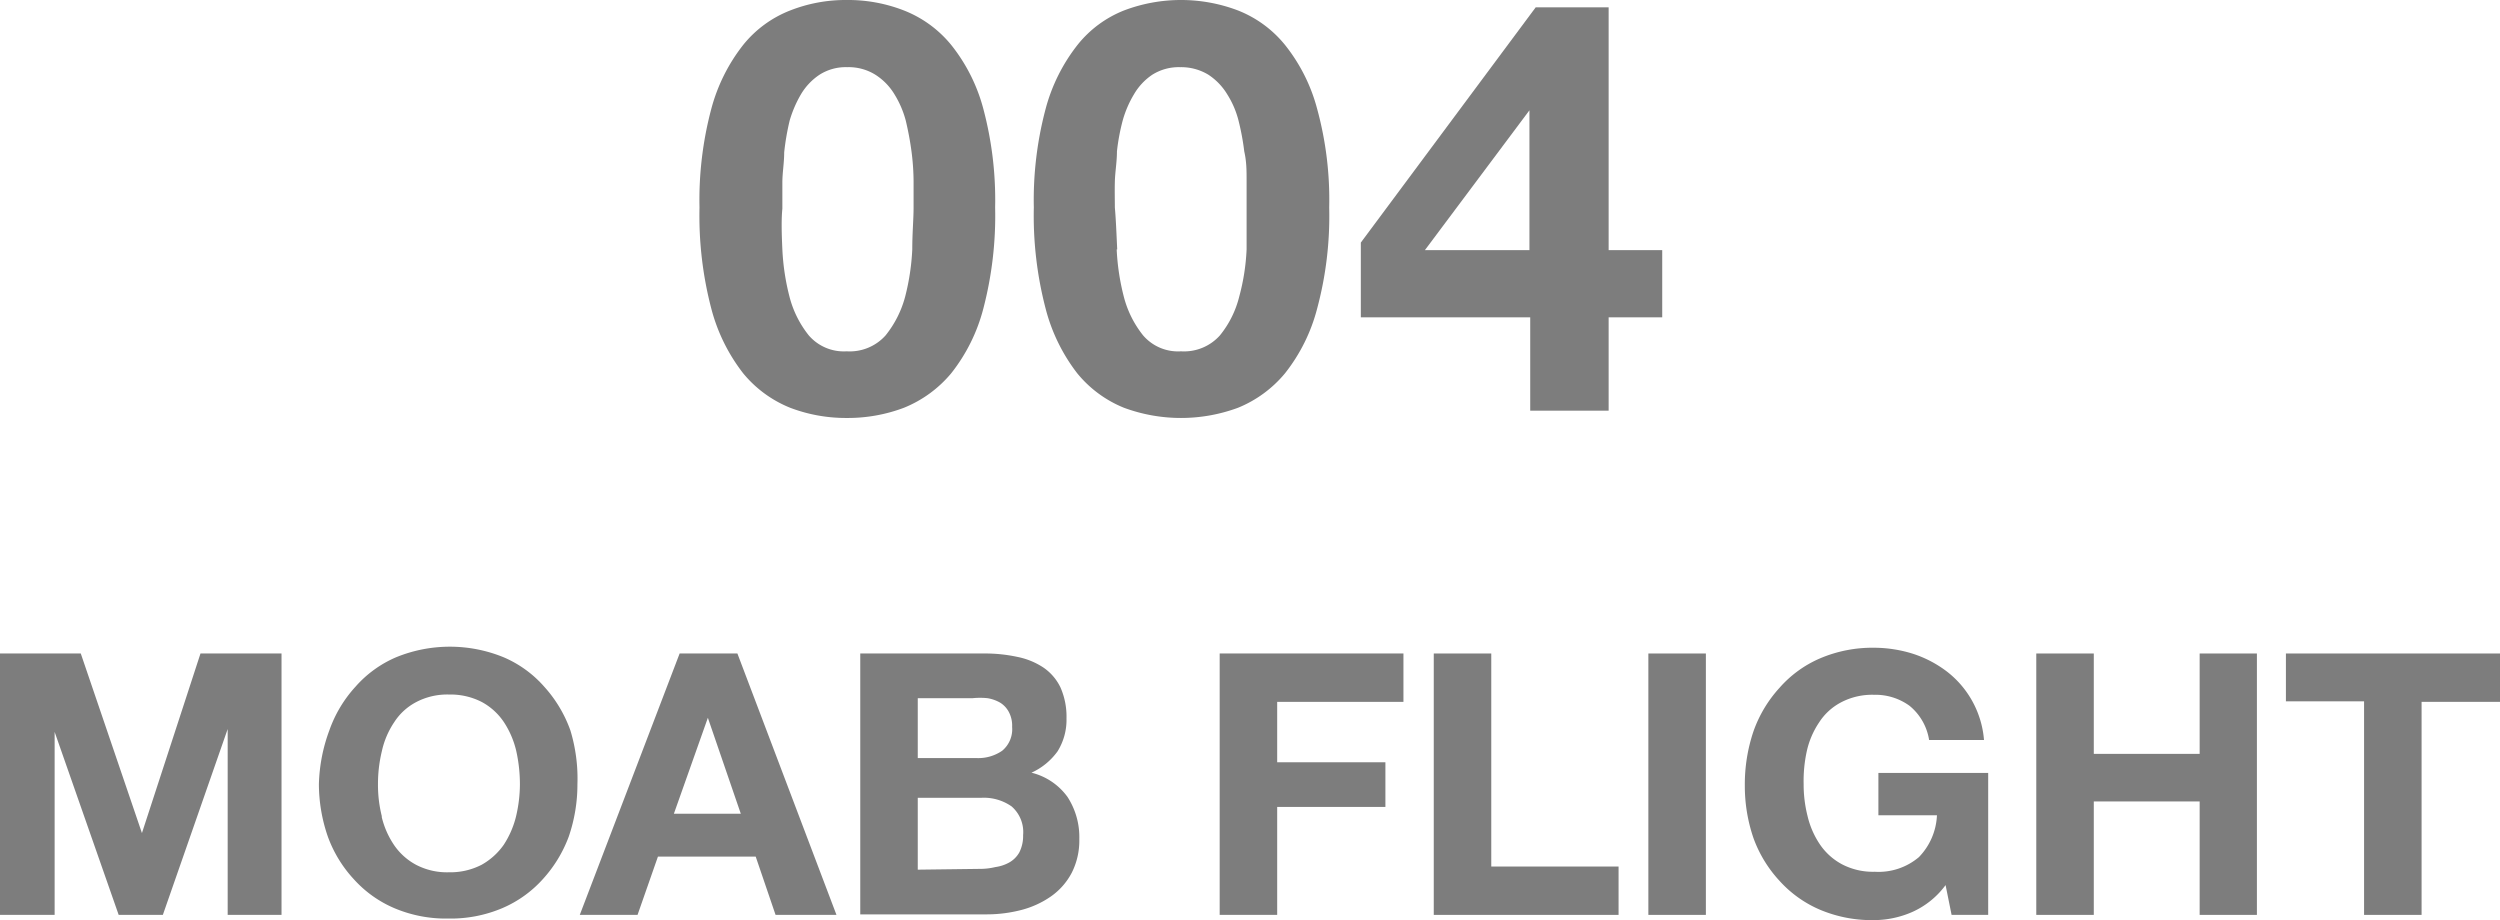 <svg xmlns="http://www.w3.org/2000/svg" width="95.64" height="35.2" viewBox="0 0 95.64 35.2">
  <g>
    <g>
      <path d="M27.21,4.17a6.77,6.77,0,0,1,1.22-2.45A4.32,4.32,0,0,1,30.23.4,5.8,5.8,0,0,1,32.39,0a5.88,5.88,0,0,1,2.19.4,4.41,4.41,0,0,1,1.81,1.32,6.62,6.62,0,0,1,1.23,2.45,13.56,13.56,0,0,1,.45,3.77,14.05,14.05,0,0,1-.45,3.86,6.69,6.69,0,0,1-1.23,2.48,4.6,4.6,0,0,1-1.81,1.32,6.08,6.08,0,0,1-2.19.39,6,6,0,0,1-2.16-.39,4.5,4.5,0,0,1-1.8-1.32,6.84,6.84,0,0,1-1.22-2.48,14.05,14.05,0,0,1-.45-3.86A13.56,13.56,0,0,1,27.21,4.17Zm2.72,5.37a8.88,8.88,0,0,0,.27,1.8,3.94,3.94,0,0,0,.74,1.49,1.77,1.77,0,0,0,1.45.61,1.84,1.84,0,0,0,1.49-.61,4,4,0,0,0,.75-1.49,8.88,8.88,0,0,0,.27-1.8c0-.63.05-1.16.05-1.6,0-.26,0-.58,0-1a9.27,9.27,0,0,0-.08-1.15,11.68,11.68,0,0,0-.22-1.18,3.73,3.73,0,0,0-.43-1,2.28,2.28,0,0,0-.73-.75,1.93,1.93,0,0,0-1.08-.29,1.86,1.86,0,0,0-1.06.29,2.32,2.32,0,0,0-.71.75,4.45,4.45,0,0,0-.43,1A9.43,9.43,0,0,0,30,5.83c0,.4-.07.78-.07,1.15s0,.7,0,1C29.89,8.38,29.9,8.91,29.93,9.54Z" fill="#7d7d7d"/>
      <path d="M40,4.17a6.77,6.77,0,0,1,1.22-2.45A4.29,4.29,0,0,1,43,.4a6.14,6.14,0,0,1,4.36,0,4.38,4.38,0,0,1,1.8,1.32,6.62,6.62,0,0,1,1.23,2.45,13.16,13.16,0,0,1,.46,3.77,13.64,13.64,0,0,1-.46,3.86,6.69,6.69,0,0,1-1.23,2.48,4.57,4.57,0,0,1-1.8,1.32,6.29,6.29,0,0,1-4.36,0,4.47,4.47,0,0,1-1.79-1.32A6.84,6.84,0,0,1,40,11.8a14.05,14.05,0,0,1-.45-3.86A13.56,13.56,0,0,1,40,4.17Zm2.72,5.37a8.88,8.88,0,0,0,.27,1.8,3.94,3.94,0,0,0,.74,1.49,1.76,1.76,0,0,0,1.45.61,1.84,1.84,0,0,0,1.49-.61,3.8,3.8,0,0,0,.74-1.49,8.24,8.24,0,0,0,.28-1.8c0-.63,0-1.16,0-1.6,0-.26,0-.58,0-1s0-.75-.09-1.15a9.43,9.43,0,0,0-.22-1.18,3.45,3.45,0,0,0-.43-1,2.35,2.35,0,0,0-.72-.75,2,2,0,0,0-1.08-.29,1.9,1.9,0,0,0-1.07.29,2.29,2.29,0,0,0-.7.75,4.06,4.06,0,0,0-.43,1,7.91,7.91,0,0,0-.22,1.18c0,.4-.07.78-.08,1.15s0,.7,0,1C42.69,8.38,42.71,8.91,42.74,9.54Z" fill="#7d7d7d"/>
      <path d="M52.06,12.14V9.28l6.69-9h2.79V9.57h2.05v2.57H61.54v3.57h-3V12.14Zm6.45-7.92-4,5.35h4V4.22Z" fill="#7d7d7d"/>
    </g>
    <g>
      <path d="M3.09,25l2.34,6.87h0L7.67,25h3.1V35H8.71V27.89h0L6.23,35H4.54L2.09,28h0v7H0V25Z" fill="#7d7d7d"/>
      <path d="M12.6,27.94a4.86,4.86,0,0,1,1-1.67,4.34,4.34,0,0,1,1.54-1.12,5.43,5.43,0,0,1,4.14,0,4.34,4.34,0,0,1,1.54,1.12,5,5,0,0,1,1,1.67A6.34,6.34,0,0,1,22.09,30a6.15,6.15,0,0,1-.33,2,5,5,0,0,1-1,1.64,4.42,4.42,0,0,1-1.54,1.1,5.06,5.06,0,0,1-2.07.4,5.06,5.06,0,0,1-2.07-.4,4.42,4.42,0,0,1-1.54-1.1,4.82,4.82,0,0,1-1-1.64,6.15,6.15,0,0,1-.34-2A6.34,6.34,0,0,1,12.6,27.94Zm2,3.3a3.28,3.28,0,0,0,.47,1.08,2.37,2.37,0,0,0,.84.76,2.55,2.55,0,0,0,1.26.29,2.61,2.61,0,0,0,1.26-.29,2.56,2.56,0,0,0,.84-.76,3.51,3.51,0,0,0,.47-1.08A5.43,5.43,0,0,0,19.89,30a5.88,5.88,0,0,0-.14-1.27,3.42,3.42,0,0,0-.47-1.1,2.38,2.38,0,0,0-.84-.77,2.61,2.61,0,0,0-1.26-.29,2.55,2.55,0,0,0-1.26.29,2.23,2.23,0,0,0-.84.77,3.21,3.21,0,0,0-.47,1.1A5.32,5.32,0,0,0,14.46,30,4.91,4.91,0,0,0,14.61,31.24Z" fill="#7d7d7d"/>
      <path d="M28.21,25,32,35H29.67l-.76-2.23H25.17L24.39,35H22.18L26,25Zm.13,6.13-1.26-3.67h0l-1.3,3.67Z" fill="#7d7d7d"/>
      <path d="M37.62,25a5.84,5.84,0,0,1,1.3.13,2.79,2.79,0,0,1,1,.41,1.93,1.93,0,0,1,.65.76,2.76,2.76,0,0,1,.23,1.18,2.28,2.28,0,0,1-.34,1.26,2.5,2.5,0,0,1-1,.82,2.41,2.41,0,0,1,1.38.93,2.82,2.82,0,0,1,.45,1.61A2.72,2.72,0,0,1,41,33.39a2.55,2.55,0,0,1-.79.9,3.54,3.54,0,0,1-1.13.52,5.29,5.29,0,0,1-1.31.17H32.91V25ZM37.34,29a1.61,1.61,0,0,0,1-.28,1.07,1.07,0,0,0,.38-.91,1.11,1.11,0,0,0-.13-.58.93.93,0,0,0-.33-.35,1.44,1.44,0,0,0-.48-.17,2.75,2.75,0,0,0-.57,0H35.11V29Zm.12,4.24a2.51,2.51,0,0,0,.62-.07A1.5,1.5,0,0,0,38.6,33,1,1,0,0,0,39,32.6a1.39,1.39,0,0,0,.14-.65,1.3,1.3,0,0,0-.44-1.1,1.85,1.85,0,0,0-1.15-.33H35.11v2.75Z" fill="#7d7d7d"/>
      <path d="M53.69,25v1.85H48.86v2.31H53v1.71H48.86V35h-2.2V25Z" fill="#7d7d7d"/>
      <path d="M57.05,25v8.15h4.87V35H54.85V25Z" fill="#7d7d7d"/>
      <path d="M65.26,25V35h-2.2V25Z" fill="#7d7d7d"/>
      <path d="M73.13,34.9a3.68,3.68,0,0,1-1.44.3,5.1,5.1,0,0,1-2.07-.4,4.42,4.42,0,0,1-1.54-1.1,4.82,4.82,0,0,1-1-1.64,6.15,6.15,0,0,1-.33-2,6.34,6.34,0,0,1,.33-2.08,4.86,4.86,0,0,1,1-1.67,4.34,4.34,0,0,1,1.54-1.12,5.1,5.1,0,0,1,2.07-.41,5,5,0,0,1,1.49.23,4.36,4.36,0,0,1,1.3.68,3.68,3.68,0,0,1,1.42,2.62H73.8A2.11,2.11,0,0,0,73.05,27a2.22,2.22,0,0,0-1.36-.42,2.55,2.55,0,0,0-1.26.29,2.23,2.23,0,0,0-.84.77,3.21,3.21,0,0,0-.47,1.1A5.32,5.32,0,0,0,69,30a4.91,4.91,0,0,0,.15,1.22,3.28,3.28,0,0,0,.47,1.08,2.37,2.37,0,0,0,.84.76,2.55,2.55,0,0,0,1.26.29,2.39,2.39,0,0,0,1.69-.56,2.45,2.45,0,0,0,.69-1.6H71.86V29.57h4.2V35h-1.4l-.23-1.14A3.2,3.2,0,0,1,73.13,34.9Z" fill="#7d7d7d"/>
      <path d="M80.1,25v3.84h4.05V25h2.19V35H84.15V30.66H80.1V35H77.9V25Z" fill="#7d7d7d"/>
      <path d="M87.45,26.83V25h8.19v1.85h-3V35h-2.2V26.83Z" fill="#7d7d7d"/>
    </g>
  </g>
</svg>
